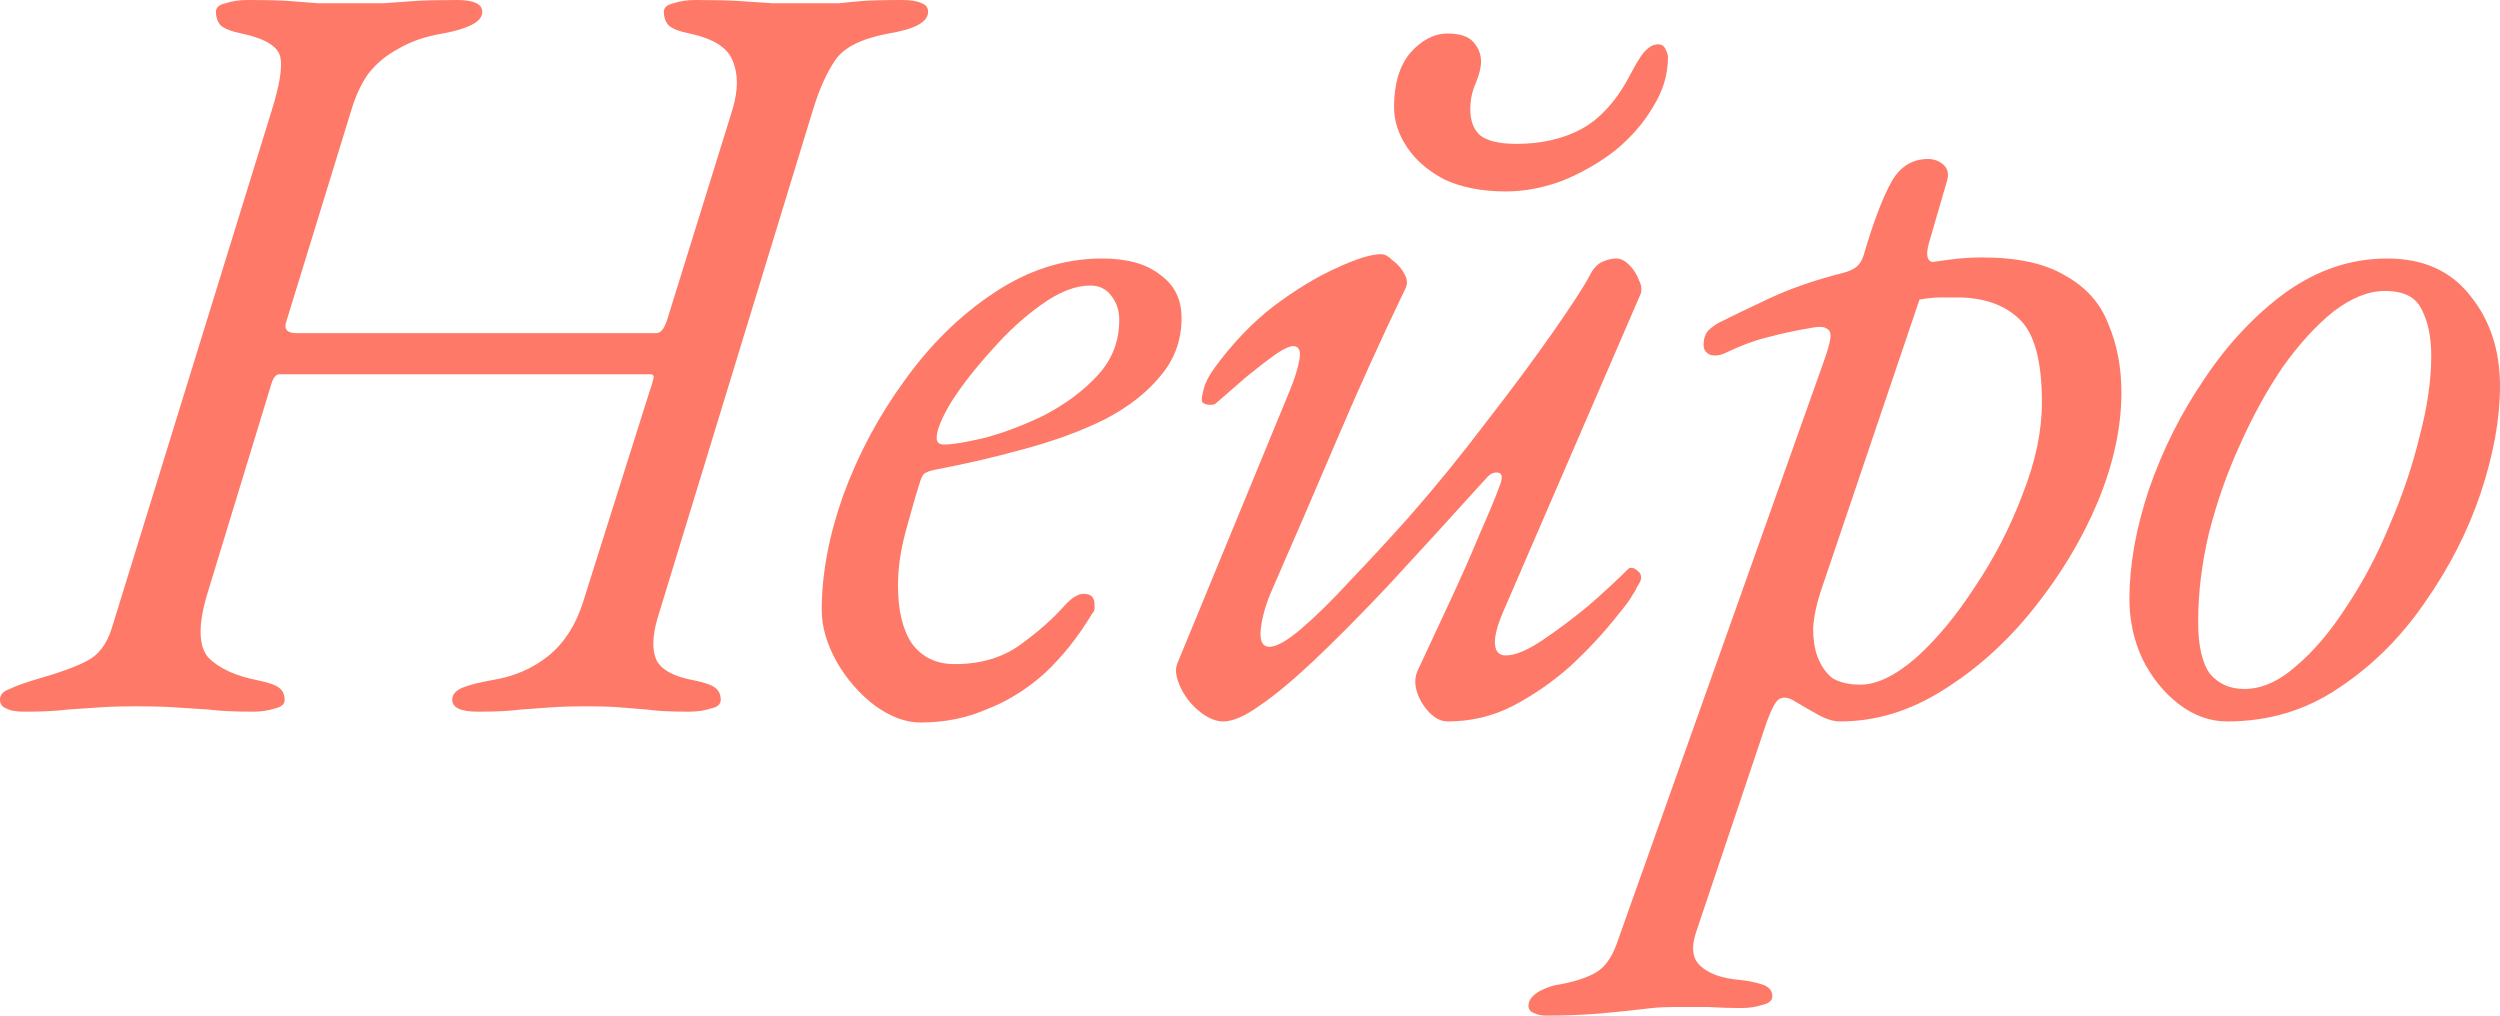 <?xml version="1.0" encoding="UTF-8"?> <svg xmlns="http://www.w3.org/2000/svg" viewBox="0 0 160 65" fill="none"><path d="M1.581 45.548C1.031 45.548 0.642 45.479 0.412 45.341C0.137 45.248 0 45.064 0 44.787C0 44.464 0.206 44.233 0.619 44.095C0.985 43.91 1.558 43.703 2.337 43.472C3.804 43.056 4.881 42.664 5.568 42.295C6.302 41.926 6.829 41.233 7.15 40.218L17.393 7.061C17.897 5.446 18.08 4.315 17.943 3.669C17.805 2.977 16.98 2.469 15.468 2.146C14.78 2.007 14.322 1.823 14.093 1.592C13.91 1.361 13.818 1.084 13.818 0.761C13.818 0.485 14.024 0.3 14.437 0.208C14.849 0.069 15.33 0 15.88 0C17.026 0 17.92 0.023 18.562 0.069C19.203 0.115 19.799 0.162 20.349 0.208C20.899 0.208 21.586 0.208 22.411 0.208C23.282 0.208 23.993 0.208 24.543 0.208C25.138 0.162 25.78 0.115 26.468 0.069C27.155 0.023 28.072 0 29.217 0C30.317 0 30.867 0.254 30.867 0.761C30.867 1.084 30.638 1.361 30.18 1.592C29.721 1.823 29.103 2.007 28.323 2.146C27.224 2.33 26.284 2.654 25.505 3.115C24.726 3.53 24.084 4.061 23.58 4.707C23.122 5.353 22.755 6.138 22.48 7.061L18.287 20.698C18.195 21.113 18.424 21.321 18.974 21.321H42.004C42.279 21.321 42.508 21.044 42.691 20.49L46.885 6.991C47.252 5.745 47.252 4.707 46.885 3.876C46.564 3.046 45.648 2.469 44.135 2.146C43.448 2.007 42.989 1.823 42.76 1.592C42.577 1.361 42.485 1.084 42.485 0.761C42.485 0.485 42.691 0.3 43.104 0.208C43.517 0.069 43.998 0 44.548 0C45.694 0 46.633 0.023 47.366 0.069C48.1 0.115 48.787 0.162 49.429 0.208C50.116 0.208 50.941 0.208 51.904 0.208C52.683 0.208 53.279 0.208 53.691 0.208C54.103 0.162 54.585 0.115 55.135 0.069C55.73 0.023 56.601 0 57.747 0C58.297 0 58.709 0.069 58.984 0.208C59.26 0.3 59.397 0.485 59.397 0.761C59.397 1.408 58.549 1.869 56.853 2.146C55.158 2.469 54.035 3.023 53.485 3.807C52.935 4.592 52.453 5.653 52.041 6.991L42.073 39.595C41.752 40.703 41.729 41.58 42.004 42.226C42.325 42.872 43.127 43.31 44.41 43.541C45.098 43.679 45.556 43.841 45.785 44.026C46.014 44.21 46.129 44.464 46.129 44.787C46.129 45.064 45.923 45.248 45.51 45.341C45.098 45.479 44.617 45.548 44.066 45.548C42.921 45.548 42.027 45.502 41.386 45.41C40.789 45.364 40.217 45.318 39.667 45.272C39.117 45.225 38.407 45.202 37.535 45.202C36.665 45.202 35.908 45.225 35.267 45.272C34.671 45.318 34.029 45.364 33.342 45.41C32.654 45.502 31.738 45.548 30.592 45.548C29.492 45.548 28.942 45.295 28.942 44.787C28.942 44.464 29.148 44.21 29.561 44.026C30.019 43.841 30.638 43.679 31.417 43.541C32.884 43.31 34.121 42.779 35.13 41.949C36.138 41.118 36.871 39.965 37.329 38.488L41.592 24.989C41.683 24.759 41.752 24.528 41.798 24.297C41.889 24.066 41.821 23.951 41.592 23.951H17.874C17.645 23.951 17.462 24.205 17.324 24.712L13.268 38.003C12.672 39.987 12.695 41.349 13.337 42.087C14.024 42.779 15.078 43.264 16.499 43.541C17.187 43.679 17.645 43.841 17.874 44.026C18.103 44.21 18.218 44.464 18.218 44.787C18.218 45.064 18.012 45.248 17.599 45.341C17.187 45.479 16.705 45.548 16.155 45.548C15.01 45.548 14.07 45.502 13.337 45.41C12.604 45.364 11.893 45.318 11.206 45.272C10.518 45.225 9.693 45.202 8.731 45.202C7.814 45.202 7.035 45.225 6.393 45.272C5.752 45.318 5.064 45.364 4.331 45.41C3.644 45.502 2.727 45.548 1.581 45.548Z" fill="#FE7968"></path><path d="M58.914 46.241C57.952 46.241 56.966 45.871 55.958 45.133C54.995 44.395 54.194 43.472 53.552 42.364C52.91 41.211 52.59 40.103 52.59 39.041C52.59 36.734 53.048 34.288 53.965 31.704C54.927 29.073 56.233 26.628 57.883 24.366C59.533 22.059 61.435 20.19 63.589 18.759C65.789 17.283 68.103 16.544 70.532 16.544C72.136 16.544 73.374 16.89 74.245 17.583C75.161 18.229 75.62 19.152 75.62 20.351C75.62 21.782 75.161 23.028 74.245 24.089C73.374 25.151 72.182 26.074 70.67 26.858C69.157 27.597 67.462 28.22 65.582 28.727C63.749 29.235 61.87 29.674 59.945 30.043C59.67 30.089 59.441 30.158 59.258 30.25C59.12 30.297 59.006 30.458 58.914 30.735C58.593 31.75 58.273 32.858 57.952 34.057C57.631 35.257 57.471 36.388 57.471 37.45C57.471 39.065 57.769 40.31 58.364 41.188C59.006 42.064 59.922 42.503 61.114 42.503C62.764 42.503 64.162 42.087 65.308 41.257C66.453 40.426 67.393 39.595 68.126 38.765C68.585 38.257 68.997 38.003 69.364 38.003C69.822 38.003 70.051 38.234 70.051 38.696C70.051 38.742 70.051 38.834 70.051 38.972C70.051 39.065 70.005 39.157 69.913 39.249C68.997 40.772 67.966 42.064 66.82 43.126C65.674 44.141 64.437 44.903 63.108 45.41C61.825 45.964 60.426 46.241 58.914 46.241ZM60.426 28.451C60.931 28.451 61.779 28.312 62.97 28.035C64.208 27.712 65.491 27.227 66.82 26.581C68.149 25.889 69.272 25.058 70.189 24.089C71.151 23.074 71.632 21.874 71.632 20.49C71.632 19.89 71.472 19.382 71.151 18.967C70.83 18.506 70.372 18.275 69.776 18.275C68.814 18.275 67.76 18.69 66.614 19.521C65.514 20.305 64.46 21.274 63.452 22.428C62.443 23.536 61.595 24.62 60.908 25.681C60.266 26.743 59.945 27.527 59.945 28.035C59.945 28.312 60.106 28.451 60.426 28.451Z" fill="#FE7968"></path><path d="M78.288 46.172C77.784 46.172 77.257 45.941 76.707 45.479C76.203 45.064 75.814 44.556 75.538 43.956C75.263 43.356 75.195 42.872 75.332 42.503L82.55 24.989C82.871 24.205 83.078 23.536 83.169 22.982C83.261 22.428 83.124 22.151 82.757 22.151C82.528 22.151 82.138 22.336 81.588 22.705C81.084 23.074 80.488 23.536 79.801 24.089C79.159 24.643 78.495 25.22 77.807 25.82C77.716 25.912 77.532 25.936 77.257 25.889C77.028 25.843 76.913 25.751 76.913 25.612C76.913 25.428 76.959 25.174 77.051 24.851C77.142 24.482 77.372 24.043 77.738 23.536C78.884 21.967 80.144 20.651 81.519 19.59C82.94 18.529 84.269 17.721 85.507 17.167C86.79 16.567 87.752 16.267 88.394 16.267C88.623 16.267 88.875 16.406 89.15 16.683C89.471 16.913 89.723 17.213 89.906 17.583C90.09 17.906 90.09 18.229 89.906 18.552C88.394 21.69 86.951 24.874 85.576 28.104C84.201 31.335 82.826 34.519 81.451 37.657C81.038 38.58 80.786 39.434 80.695 40.218C80.603 41.003 80.786 41.395 81.245 41.395C81.703 41.395 82.39 41.003 83.307 40.218C84.224 39.434 85.255 38.419 86.4 37.172C87.592 35.926 88.829 34.588 90.113 33.157C91.854 31.173 93.527 29.12 95.131 26.997C96.781 24.874 98.202 22.959 99.394 21.251C100.585 19.544 101.364 18.344 101.731 17.652C101.96 17.19 102.235 16.89 102.556 16.752C102.877 16.613 103.174 16.544 103.45 16.544C103.725 16.544 103.999 16.683 104.275 16.96C104.549 17.236 104.756 17.559 104.893 17.929C105.076 18.298 105.1 18.621 104.962 18.898L96.162 39.249C95.796 40.126 95.635 40.795 95.681 41.257C95.727 41.718 95.956 41.949 96.369 41.949C96.965 41.949 97.743 41.626 98.706 40.98C99.668 40.334 100.654 39.595 101.662 38.765C102.671 37.888 103.518 37.103 104.206 36.411C104.251 36.365 104.32 36.342 104.412 36.342C104.549 36.342 104.687 36.411 104.825 36.55C104.962 36.642 105.031 36.78 105.031 36.965C105.031 37.057 105.008 37.15 104.962 37.242C104.916 37.334 104.847 37.45 104.756 37.588C104.71 37.726 104.618 37.888 104.481 38.072C104.389 38.257 104.251 38.465 104.068 38.696C103.931 38.88 103.748 39.111 103.518 39.388C102.647 40.495 101.639 41.58 100.493 42.641C99.348 43.656 98.11 44.51 96.781 45.202C95.498 45.849 94.123 46.172 92.656 46.172C92.061 46.172 91.51 45.779 91.007 44.995C90.548 44.21 90.457 43.518 90.731 42.918C91.373 41.533 92.061 40.057 92.794 38.488C93.527 36.919 94.169 35.465 94.719 34.127C95.314 32.788 95.727 31.796 95.956 31.15C96.185 30.596 96.162 30.297 95.888 30.25C95.612 30.204 95.36 30.32 95.131 30.596C92.748 33.227 90.64 35.534 88.806 37.519C86.973 39.457 85.369 41.072 83.994 42.364C82.665 43.61 81.519 44.556 80.557 45.202C79.64 45.849 78.884 46.172 78.288 46.172ZM96.369 12.252C94.856 12.252 93.55 11.999 92.45 11.491C91.396 10.937 90.594 10.245 90.044 9.414C89.494 8.584 89.219 7.73 89.219 6.853C89.219 5.376 89.563 4.223 90.25 3.392C90.984 2.561 91.785 2.146 92.656 2.146C93.436 2.146 93.986 2.33 94.306 2.7C94.627 3.069 94.787 3.484 94.787 3.946C94.787 4.315 94.673 4.776 94.444 5.33C94.215 5.838 94.1 6.392 94.1 6.991C94.1 7.73 94.306 8.284 94.719 8.653C95.177 9.022 95.956 9.207 97.056 9.207C98.66 9.207 100.058 8.884 101.25 8.237C102.487 7.545 103.541 6.345 104.412 4.638C104.825 3.853 105.145 3.369 105.374 3.184C105.603 2.954 105.856 2.838 106.131 2.838C106.36 2.838 106.52 2.954 106.612 3.184C106.704 3.369 106.749 3.53 106.749 3.669C106.749 4.776 106.428 5.838 105.787 6.853C105.191 7.868 104.389 8.791 103.381 9.622C102.373 10.406 101.25 11.053 100.012 11.56C98.775 12.022 97.56 12.252 96.369 12.252Z" fill="#FE7968"></path><path d="M98.922 65C98.693 65 98.464 64.954 98.234 64.862C97.96 64.769 97.822 64.608 97.822 64.377C97.822 64.008 98.074 63.685 98.578 63.408C99.037 63.177 99.472 63.039 99.885 62.992C100.847 62.808 101.603 62.554 102.153 62.231C102.703 61.908 103.138 61.308 103.459 60.431L116.727 23.12C116.957 22.474 117.094 21.99 117.14 21.667C117.186 21.344 117.117 21.136 116.933 21.044C116.75 20.905 116.43 20.882 115.971 20.974C114.871 21.159 113.909 21.367 113.084 21.597C112.305 21.782 111.434 22.105 110.471 22.567C110.105 22.751 109.761 22.797 109.44 22.705C109.165 22.567 109.028 22.359 109.028 22.082C109.028 21.713 109.119 21.413 109.303 21.182C109.532 20.951 109.784 20.767 110.059 20.628C110.792 20.259 111.846 19.752 113.221 19.105C114.596 18.459 116.2 17.906 118.034 17.444C118.354 17.352 118.606 17.236 118.79 17.098C119.019 16.913 119.179 16.66 119.271 16.337C119.912 14.168 120.508 12.598 121.058 11.629C121.608 10.66 122.388 10.176 123.396 10.176C123.762 10.176 124.083 10.291 124.358 10.522C124.633 10.753 124.725 11.076 124.633 11.491L123.465 15.506C123.327 15.967 123.304 16.313 123.396 16.544C123.487 16.729 123.625 16.798 123.808 16.752C124.404 16.66 124.931 16.59 125.389 16.544C125.894 16.498 126.375 16.475 126.833 16.475C129.125 16.475 130.912 16.867 132.195 17.652C133.524 18.39 134.441 19.428 134.945 20.767C135.495 22.059 135.77 23.513 135.77 25.128C135.77 27.343 135.266 29.674 134.258 32.119C133.249 34.519 131.875 36.803 130.133 38.972C128.437 41.095 126.512 42.826 124.358 44.164C122.25 45.502 120.05 46.172 117.758 46.172C117.346 46.172 116.888 46.033 116.383 45.756C115.879 45.479 115.398 45.202 114.94 44.925C114.528 44.648 114.184 44.579 113.909 44.718C113.68 44.81 113.404 45.295 113.084 46.172L108.546 59.67C108.226 60.639 108.317 61.354 108.822 61.816C109.371 62.324 110.219 62.623 111.365 62.716C111.823 62.762 112.282 62.854 112.74 62.992C113.198 63.131 113.427 63.385 113.427 63.754C113.427 64.031 113.221 64.216 112.809 64.308C112.396 64.446 111.938 64.516 111.434 64.516C110.746 64.516 110.036 64.492 109.303 64.446C108.569 64.446 107.882 64.446 107.24 64.446C106.644 64.446 106.14 64.469 105.728 64.516C104.582 64.654 103.482 64.769 102.428 64.862C101.328 64.954 100.159 65 98.922 65ZM119.065 43.818C120.119 43.818 121.311 43.241 122.639 42.087C123.969 40.888 125.229 39.364 126.421 37.519C127.658 35.673 128.666 33.712 129.446 31.635C130.27 29.558 130.683 27.597 130.683 25.751C130.683 23.166 130.225 21.413 129.308 20.49C128.391 19.567 127.108 19.082 125.458 19.036C125.046 19.036 124.633 19.036 124.221 19.036C123.808 19.036 123.35 19.082 122.846 19.175L116.521 37.865C116.246 38.696 116.086 39.48 116.04 40.218C116.04 40.91 116.132 41.511 116.315 42.018C116.544 42.618 116.865 43.08 117.277 43.403C117.736 43.679 118.332 43.818 119.065 43.818Z" fill="#FE7968"></path><path d="M142.538 46.172C141.439 46.172 140.407 45.802 139.445 45.064C138.482 44.325 137.703 43.356 137.107 42.157C136.558 40.957 136.282 39.688 136.282 38.349C136.282 36.18 136.695 33.85 137.52 31.358C138.391 28.82 139.582 26.443 141.095 24.228C142.607 21.967 144.349 20.121 146.32 18.69C148.336 17.259 150.49 16.544 152.781 16.544C155.073 16.544 156.838 17.329 158.075 18.898C159.358 20.467 160 22.405 160 24.712C160 26.789 159.588 29.073 158.762 31.566C157.938 34.011 156.746 36.342 155.188 38.557C153.675 40.772 151.842 42.595 149.688 44.026C147.58 45.456 145.196 46.172 142.538 46.172ZM143.638 44.095C144.738 44.095 145.838 43.61 146.938 42.641C148.084 41.672 149.161 40.403 150.169 38.834C151.223 37.265 152.14 35.534 152.919 33.642C153.744 31.75 154.386 29.858 154.844 27.966C155.348 26.074 155.6 24.343 155.6 22.774C155.6 21.574 155.394 20.582 154.982 19.798C154.615 19.013 153.836 18.621 152.644 18.621C151.59 18.621 150.49 19.059 149.344 19.936C148.244 20.813 147.167 21.99 146.113 23.466C145.105 24.943 144.188 26.605 143.363 28.451C142.538 30.25 141.874 32.142 141.37 34.127C140.911 36.065 140.682 37.957 140.682 39.803C140.682 41.326 140.934 42.434 141.439 43.126C141.988 43.772 142.722 44.095 143.638 44.095Z" fill="#FE7968"></path></svg> 